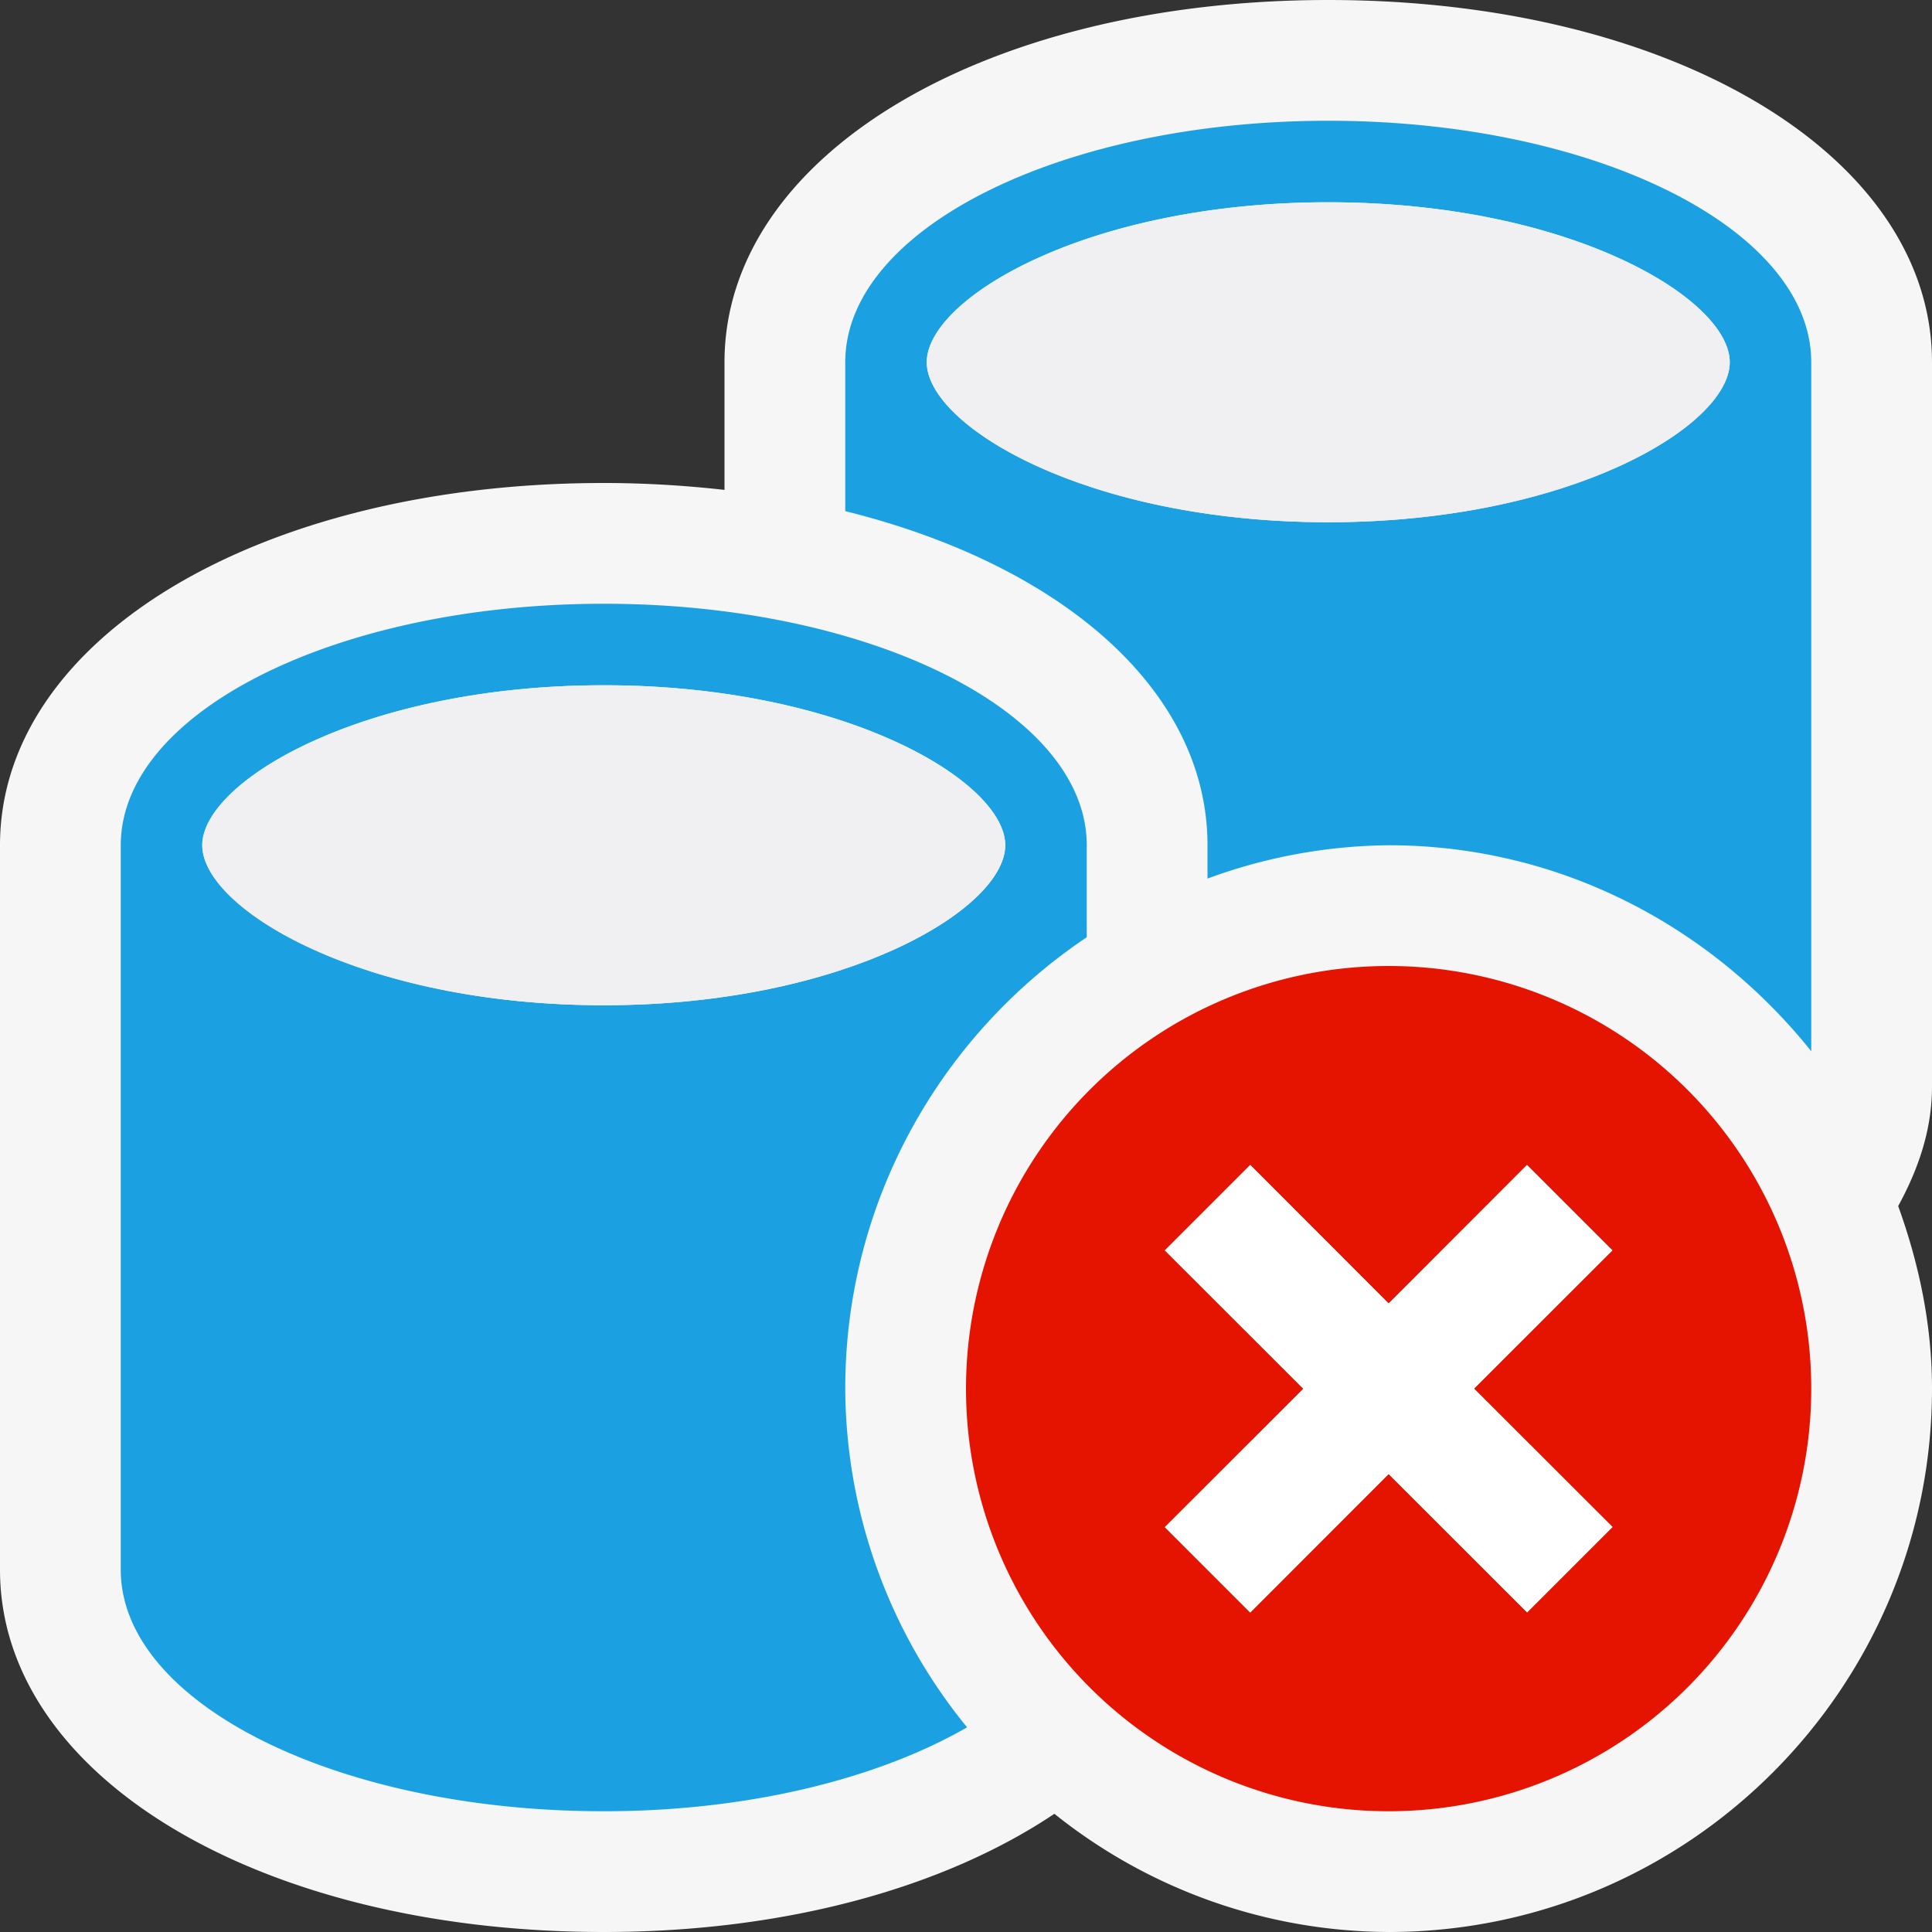<svg xmlns="http://www.w3.org/2000/svg" viewBox="0 0 16 16"><rect x="0" y="0" width="16" height="16" fill="#333333" stroke="none"/><style>.icon-canvas-transparent{opacity:0;fill:#f6f6f6}.icon-vs-out{fill:#f6f6f6}.icon-vs-fg{fill:#f0eff1}.icon-vs-blue_x0020_{fill:#1ba1e2}.icon-white{fill:#fff}.icon-vs-red{fill:#e51400}</style><path class="icon-canvas-transparent" d="M0 0h16v16H0z" id="canvas"/><path class="icon-vs-out" d="M16 9c0 .352-.111.679-.28.988.171.475.28.979.28 1.512 0 2.481-2.019 4.5-4.5 4.5a4.454 4.454 0 0 1-2.768-.979C7.831 15.625 6.522 16 5 16c-2.851 0-5-1.29-5-3V7c0-1.71 2.149-3 5-3 .345 0 .678.021 1 .057V3c0-1.71 2.149-3 5-3s5 1.29 5 3v6z" id="outline"/><path class="icon-vs-blue_x0020_" d="M5 5c-2.209 0-4 .896-4 2v6c0 1.104 1.791 2 4 2 1.207 0 2.276-.273 3.009-.695A4.458 4.458 0 0 1 7 11.5c0-1.557.795-2.93 2-3.738V7c0-1.104-1.791-2-4-2zm0 3.325c-1.999 0-3.325-.798-3.325-1.325S3.001 5.675 5 5.675 8.325 6.473 8.325 7 6.999 8.325 5 8.325zM11 1c-2.209 0-4 .896-4 2v1.233c1.798.446 3 1.488 3 2.767v.276A4.445 4.445 0 0 1 11.5 7c1.421 0 2.675.675 3.5 1.706V3c0-1.104-1.791-2-4-2zm0 3.325c-1.999 0-3.325-.798-3.325-1.325S9.001 1.675 11 1.675s3.325.798 3.325 1.325S12.999 4.325 11 4.325z" id="iconBg"/><path class="icon-vs-fg" d="M14.325 3c0 .527-1.326 1.325-3.325 1.325S7.675 3.527 7.675 3 9.001 1.675 11 1.675s3.325.798 3.325 1.325zM5 5.675c-1.999 0-3.325.798-3.325 1.325S3.001 8.325 5 8.325 8.325 7.527 8.325 7 6.999 5.675 5 5.675z" id="iconFg"/><path class="icon-vs-red" d="M11.5 8a3.5 3.5 0 1 0 0 7 3.5 3.5 0 0 0 0-7zm1.854 4.646l-.707.707-1.147-1.146-1.146 1.147-.707-.707 1.147-1.146-1.147-1.146.707-.707 1.146 1.147 1.146-1.147.707.707-1.146 1.145 1.147 1.146z" id="notificationBg"/><g id="notificationFg"><path class="icon-white" d="M13.354 12.646l-.707.707-1.147-1.146-1.146 1.147-.707-.707 1.147-1.146-1.147-1.146.707-.707 1.146 1.147 1.146-1.147.707.707-1.146 1.145 1.147 1.146z"/></g></svg>